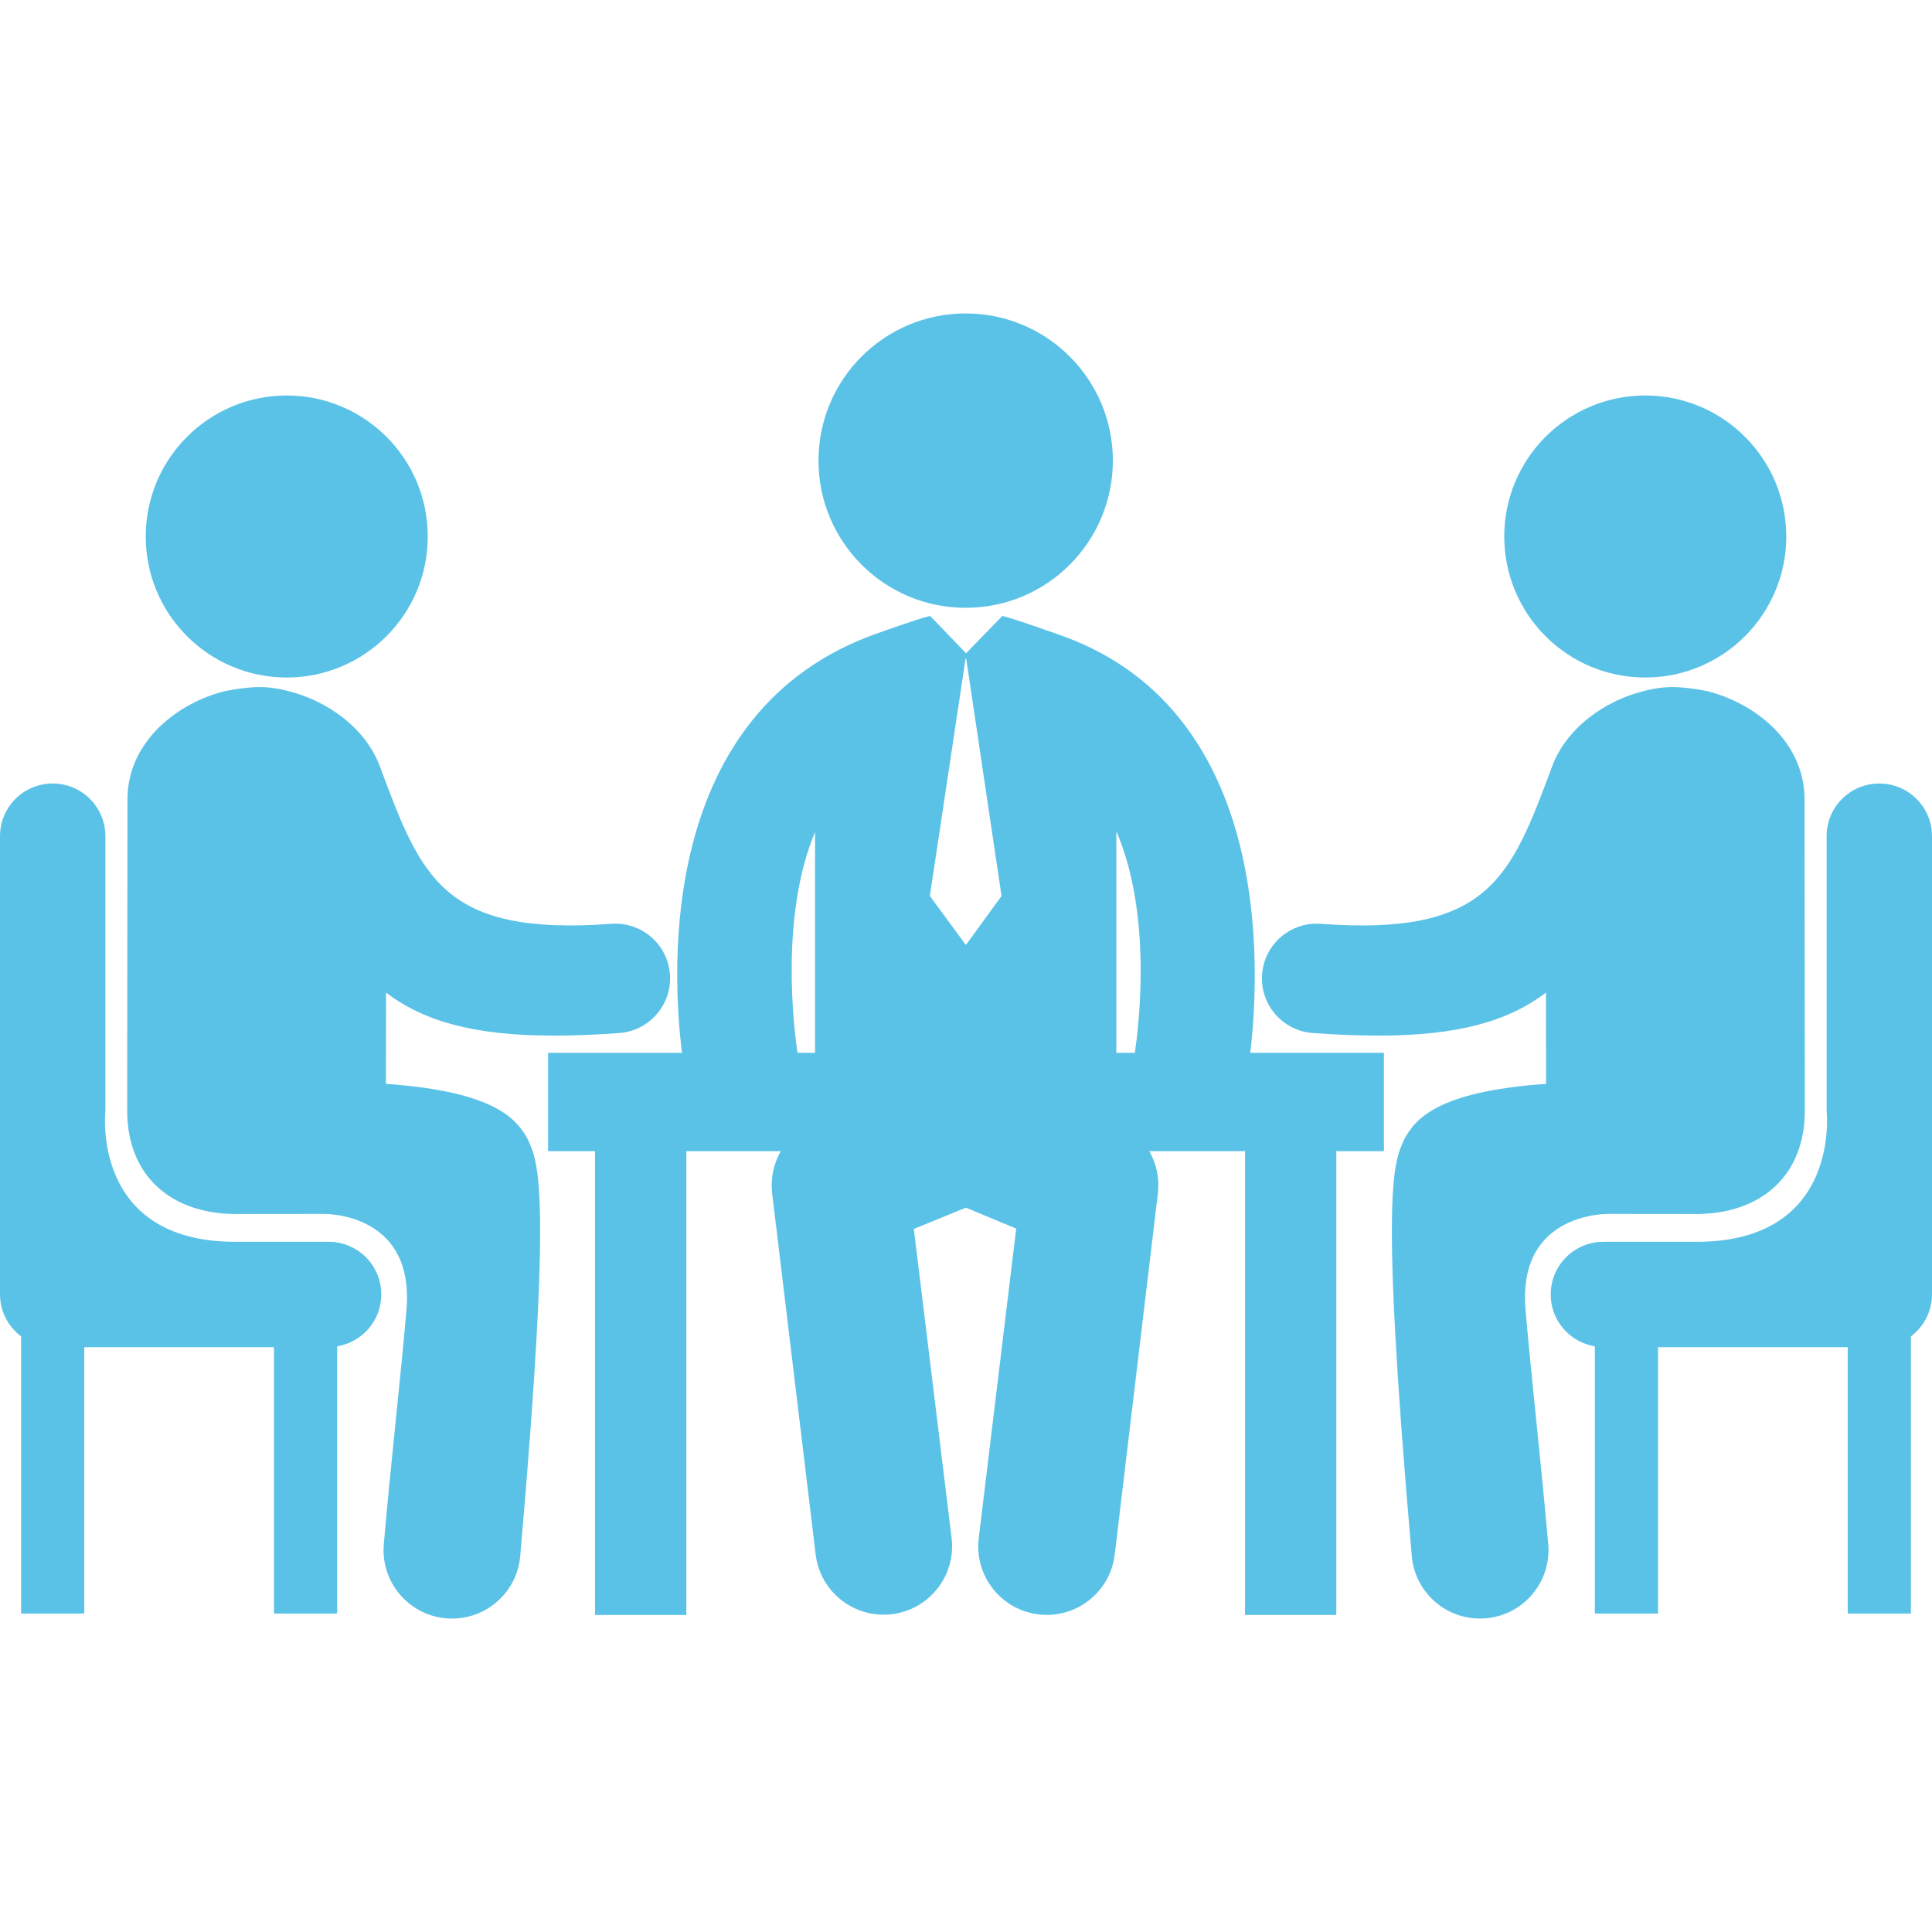 <?xml version="1.0" encoding="iso-8859-1"?>
<!-- Generator: Adobe Illustrator 18.1.1, SVG Export Plug-In . SVG Version: 6.00 Build 0)  -->
<svg version="1.1" id="Capa_1" xmlns="http://www.w3.org/2000/svg" xmlns:xlink="http://www.w3.org/1999/xlink" x="0px" y="0px"
	 viewBox="0 0 486.475 486.475" style="enable-background:new 0 0 486.475 486.475;" xml:space="preserve">
<g>
        <path style="fill:#5bc2e7;" d="M243.155,153.048c20.469,0,37.063-16.593,37.063-37.061c0-20.473-16.594-37.065-37.063-37.065
            c-20.469,0-37.062,16.592-37.062,37.065C206.093,136.455,222.686,153.048,243.155,153.048z"/>
        <path style="fill:#5bc2e7;" d="M314.813,265.096c2.517-21.161,5.787-87.428-49.273-105.667
            c-1.104-0.369-9.793-3.519-13.153-4.337l-9.131,9.398l-9.047-9.394c-0.042,0.008-0.064,0.008-0.096,0.015
            c-3.442,0.829-12.088,3.979-13.086,4.325c-55.366,19.356-51.908,84.696-49.3,105.668h-33.723v24.761h11.826v116.786h22.99
            V289.857h23.787c-1.767,3.093-2.616,6.724-2.198,10.483l10.951,90.897c0.976,8.811,8.441,15.342,17.127,15.342
            c0.629,0,1.266-0.038,1.901-0.099c9.467-1.062,16.297-9.578,15.246-19.042l-9.533-77.996l13.103-5.356l12.676,5.28l-9.459,78.151
            c-1.032,9.472,5.813,17.979,15.274,19.003c0.64,0.074,1.261,0.113,1.881,0.113c8.688,0,16.164-6.539,17.132-15.363l10.866-90.962
            c0.413-3.736-0.431-7.366-2.194-10.453h24.113v116.781h22.984V289.857h11.995v-24.761H314.813z M205.222,265.099h-4.408
            c-0.93-6.2-4.443-34.468,4.408-55.583V265.099z M243.291,237.839h-0.165l-8.988-12.238l8.988-59.744h0.165l8.893,59.744
            L243.291,237.839z M285.749,265.099h-4.658v-55.773C290.269,230.529,286.678,258.906,285.749,265.099z"/>
    </g>
    <g>
        <circle style="fill:#5bc2e7;" cx="72.203" cy="135.089" r="35.507"/>
        <path style="fill:#5bc2e7;" d="M153.926,232.614c-42.317,3.135-47.829-11.66-58.142-39.287
            c-3.601-10.104-13.588-16.935-23.111-19.287c0,0-3.733-1.121-7.701-1.044c-3.826,0.088-8.068,0.975-8.068,0.975l-0.104,0.007
            c-11.953,2.909-24.667,12.628-24.701,27.23l-0.076,78.357c-0.021,17.021,11.632,26.101,27.304,26.123
            c0.228,0,21.896-0.026,21.896-0.026s23.25-0.75,21.125,24.125c-1.521,17.807-3.854,37.696-5.71,59.028
            c-0.824,9.479,6.188,17.846,15.682,18.675c0.511,0.046,1.014,0.063,1.517,0.063c8.841,0,16.37-6.755,17.156-15.732
            c8.143-93.188,4.502-98.888,1.995-104.761c-2.715-5.115-8.068-12.206-35.808-14.141l0.029-22.993
            c9.62,7.367,22.558,10.845,42.242,10.845c5.047,0,10.521-0.224,16.513-0.657c7.582-0.563,13.28-7.188,12.726-14.774
            C168.127,237.748,161.511,232.066,153.926,232.614z"/>
        <path style="fill:#5bc2e7;" d="M82.752,312.683c-2.861,0-9.471,0-23.53,0c-36.375,0-32.687-32.896-32.687-32.896v-69.245
            c0-7.325-5.935-13.258-13.268-13.258C5.938,197.284,0,203.217,0,210.542v115.402c0,4.319,2.104,8.127,5.308,10.552v69.79h15.914
            v-67.064h47.762v67.064h15.912v-67.288c6.295-1.035,11.113-6.461,11.113-13.046C96.01,318.607,90.085,312.683,82.752,312.683z"/>
        <circle style="fill:#5bc2e7;" cx="414.274" cy="135.089" r="35.507"/>
        <path style="fill:#5bc2e7;" d="M384.13,329.787c-2.125-24.875,21.125-24.125,21.125-24.125s21.669,0.026,21.896,0.026
            c15.672-0.022,27.326-9.102,27.304-26.123l-0.076-78.357c-0.034-14.602-12.748-24.321-24.701-27.23l-0.104-0.007
            c0,0-4.242-0.887-8.068-0.975c-3.968-0.077-7.701,1.044-7.701,1.044c-9.523,2.352-19.511,9.183-23.111,19.287
            c-10.313,27.627-15.824,42.422-58.142,39.287c-7.586-0.548-14.2,5.134-14.763,12.725c-0.555,7.587,5.144,14.212,12.726,14.774
            c5.992,0.434,11.466,0.657,16.513,0.657c19.685,0,32.623-3.478,42.242-10.845l0.029,22.993
            c-27.738,1.935-33.093,9.025-35.807,14.141c-2.508,5.873-6.148,11.572,1.994,104.761c0.787,8.978,8.315,15.732,17.156,15.732
            c0.504,0,1.006-0.017,1.518-0.063c9.492-0.829,16.505-9.196,15.681-18.675C387.985,367.483,385.651,347.593,384.13,329.787z"/>
        <path style="fill:#5bc2e7;" d="M473.209,197.285c-7.333,0-13.267,5.933-13.267,13.258v69.245c0,0,3.688,32.896-32.688,32.896
            c-14.06,0-20.669,0-23.529,0c-7.334,0-13.26,5.924-13.259,13.27c0,6.585,4.819,12.011,11.113,13.046v67.288h15.913v-67.064
            h47.761v67.064h15.914v-69.79c3.203-2.425,5.308-6.232,5.308-10.552V210.543C486.475,203.218,480.538,197.285,473.209,197.285z"
            />
    </g>
</svg>

